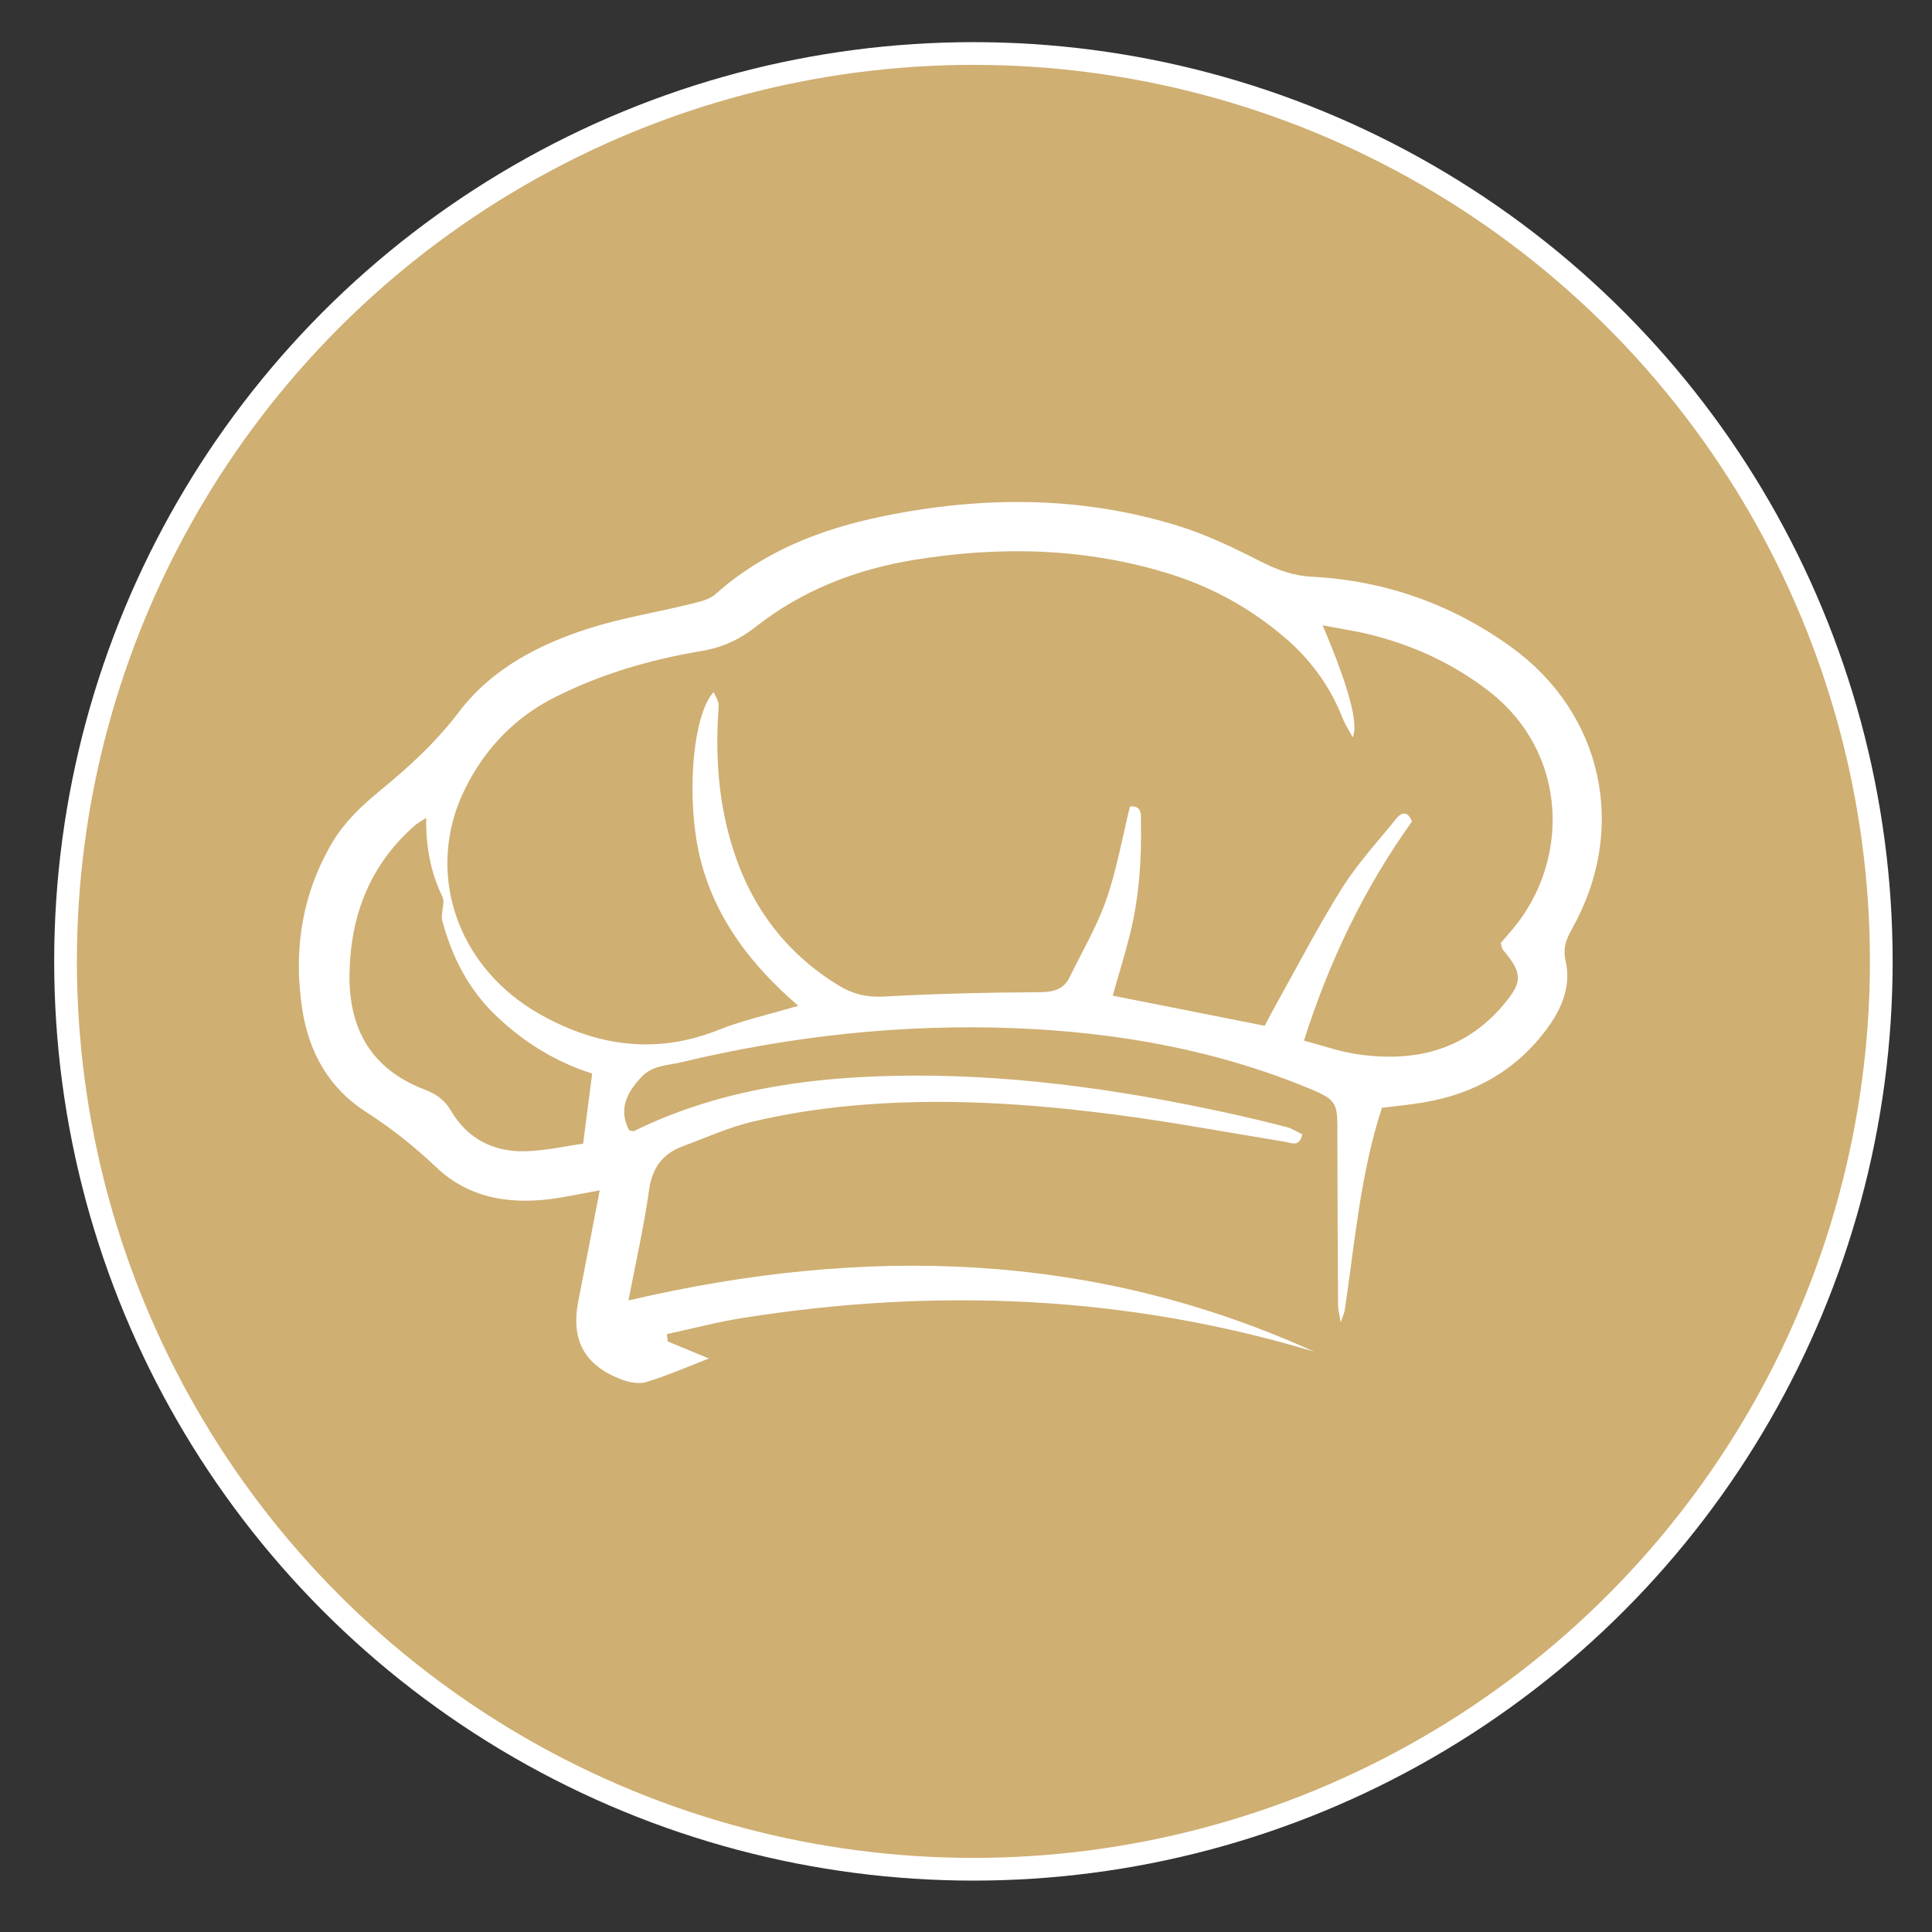 <svg xmlns="http://www.w3.org/2000/svg" id="Ebene_1" viewBox="0 0 850.39 850.39"><rect x="0" y="0" width="850.39" height="850.39" fill="#333333" stroke="none"/><circle cx="428.46" cy="423.16" r="399.61" style="fill:#cfaf72; stroke:#fff; stroke-miterlimit:10; stroke-width:10px;"></circle><path d="m293.9,590.45c5.65,2.33,11.3,4.67,18.15,7.5-9.98,3.85-18.6,7.67-27.56,10.37-3.33,1-7.75.12-11.18-1.21-16.29-6.31-22.12-17.51-18.74-34.5,3.14-15.79,6.11-31.62,9.39-48.67-6.52,1.21-12.07,2.32-17.66,3.25-19.96,3.32-39.15.94-54.16-13.3-9.73-9.24-19.88-17.3-31.13-24.52-16.1-10.34-24.92-25.91-27.9-44.71-4.16-26.19-.2-51.26,13.28-74.02,5.07-8.56,12.8-15.99,20.59-22.38,12.83-10.51,24.81-21.4,34.95-34.79,14.5-19.15,35.37-29.93,57.8-37.02,14.2-4.49,29.06-6.86,43.56-10.43,4.06-1,8.76-1.91,11.69-4.53,20.97-18.7,46.01-28.51,72.97-34.1,43.86-9.09,87.61-9.26,130.69,4.1,12.31,3.82,24.15,9.49,35.66,15.37,7.48,3.82,14.57,6.55,23.21,7,32.2,1.71,61.7,12.14,87.81,31.06,40.44,29.31,51.26,80.14,26.65,123.84-2.63,4.67-4.12,8.64-2.86,14.17,2.54,11.15-1.68,21.02-8.15,29.81-13.51,18.36-31.99,28.75-54.29,32.5-6.18,1.04-12.43,1.62-18.41,2.39-9.51,29.14-11.9,59.29-16.36,89.08-.17,1.13-.72,2.2-1.8,5.35-.59-3.72-1.12-5.54-1.13-7.36-.16-26.34-.31-52.69-.32-79.03,0-9.74-1.14-11.82-10.66-15.83-41.89-17.63-85.85-25.44-131.03-27.25-49.87-1.99-99.01,3.44-147.49,15.07-5.93,1.42-12.36,1.22-17.23,6.5-6.43,6.97-10.07,14.04-5.35,23.31.77.13,1.68.61,2.23.34,35.41-17.32,73.29-23.2,112.21-24.21,50.27-1.31,99.66,5.53,148.62,16.21,8.84,1.93,17.65,4.03,26.41,6.3,2.45.63,4.66,2.15,6.85,3.19-1.28,5.83-4.76,3.74-7.63,3.27-24.07-3.9-48.05-8.42-72.21-11.62-39.84-5.28-79.89-8-120.05-4.11-14.06,1.36-28.14,3.59-41.88,6.83-10.64,2.51-20.8,7.12-31.1,10.96-8.9,3.32-13.32,9.57-14.67,19.33-2.2,15.87-5.82,31.55-9.05,48.45,103.74-24.23,204.43-21.73,301.83,22.55-82.73-24.89-166.75-28.3-251.74-14.81-11.15,1.77-22.12,4.7-33.18,7.09.12,1.07.24,2.14.36,3.2Zm280.04-132.4c8.29,2.18,15.34,4.71,22.61,5.84,25.25,3.9,47.81-1.12,65.11-21.49,8.68-10.22,8.55-14.06-.05-24.23-.67-.79-.71-2.1-1.02-3.09,1.94-2.27,3.75-4.34,5.51-6.45,24.8-29.83,24.32-76.89-10.36-104.08-15.46-12.12-32.8-20.13-51.66-25-6.89-1.78-13.98-2.78-21.92-4.31q17.3,40.65,13.24,49.29c-1.76-3.3-3.4-5.76-4.45-8.44-5.42-13.86-13.96-25.59-25.13-35.2-15.07-12.96-32.15-22.45-51.25-28.37-36.88-11.43-74.3-12.22-112.07-6.1-25.68,4.16-49.47,13.41-69.95,29.55-7.44,5.86-15.02,9.13-24.17,10.66-22.21,3.73-43.69,9.99-63.94,20.16-17.95,9.01-31.11,22.89-39.82,40.56-17.6,35.68-4.4,78.02,33.19,99.17,24.66,13.87,50.8,17.82,78.23,6.89,11.06-4.41,22.86-6.98,35.34-10.7-20.53-17.69-35.97-37.68-42.79-63.35-6.86-25.84-4-64.62,5.52-74.7,2.32,4.59,2.34,4.59,2.11,8.02-1.4,20.59.1,40.88,6.32,60.67,8.1,25.8,23.3,46.12,46.46,60.34,6.19,3.8,12.45,5.38,20.02,4.96,22.74-1.27,45.54-1.79,68.32-1.92,6.17-.03,10.76-1,13.53-6.71,5.49-11.29,11.98-22.24,16.08-34.01,4.59-13.19,6.99-27.14,10.42-41.05,5.56-.45,4.77,3.89,4.83,7.07.33,16.97-.89,33.82-5.11,50.32-2.21,8.66-4.86,17.21-7.33,25.89,22.49,4.46,44.36,8.8,66.93,13.28,1.21-2.3,2.4-4.71,3.71-7.05,9.97-17.83,19.36-36.04,30.18-53.34,6.83-10.93,15.74-20.57,23.88-30.65,2.37-2.94,5.13-3.78,7.05,1.1-20.91,29.15-36.3,61.14-47.58,96.51Zm-313.29,14.49c-15.85-5.01-30.08-13.72-42.44-25.58-12.01-11.52-19.25-25.75-23.51-41.56-.9-3.36,1.41-7.86.01-10.75-5.18-10.7-7.29-21.94-7.12-34.67-2.46,1.64-3.85,2.36-5,3.36-19.55,17.15-28.2,39.14-28.75,64.76-.53,24.69,9.52,42.51,33.19,51.54,4.89,1.86,8.64,4.42,11.49,9.29,7.15,12.19,18.58,18.12,32.51,17.8,8.88-.2,17.71-2.24,25.64-3.32,1.4-10.89,2.59-20.11,3.98-30.87Z" style="fill:#fff; stroke-width:0px;"></path></svg>